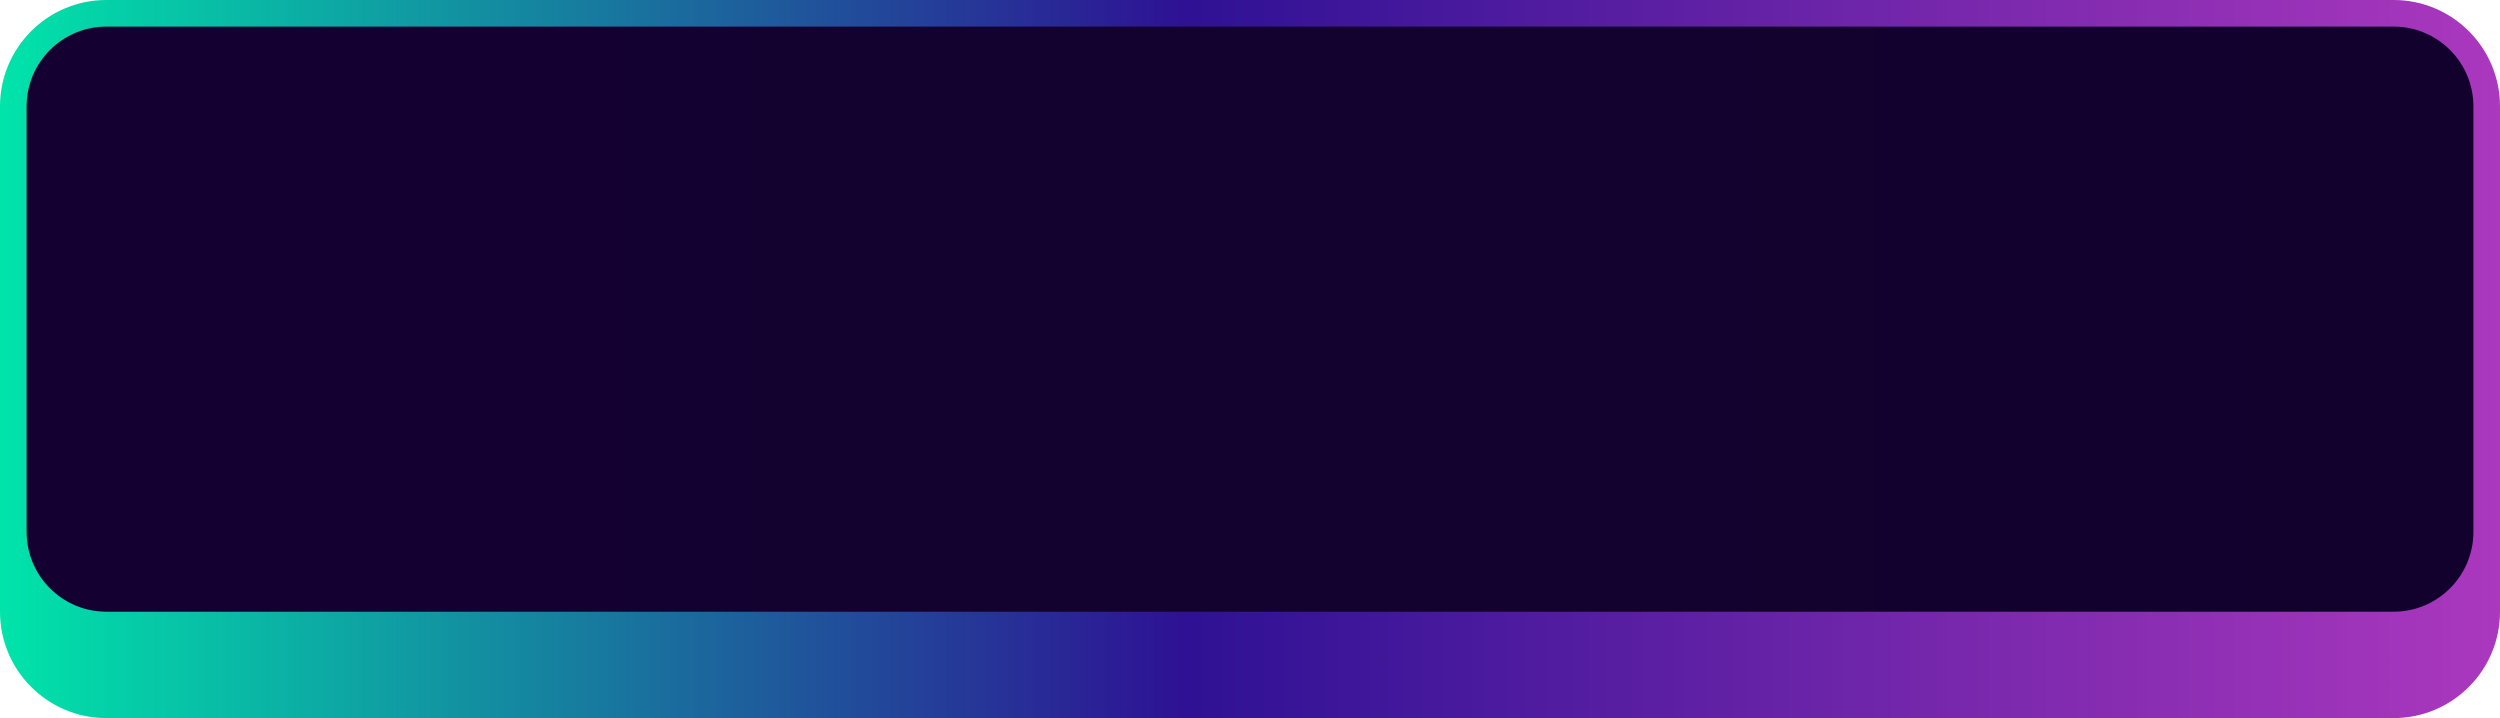 <svg viewBox="0 0 188 54" preserveAspectRatio="none" fill="none" xmlns="http://www.w3.org/2000/svg">
  <path d="M0 46V14C0 9.582 3.582 6 8 6H164H172.686C174.808 6 176.843 6.843 178.343 8.343L185.657 15.657C187.157 17.157 188 19.192 188 21.314V30V46C188 50.418 184.418 54 180 54H8C3.582 54 0 50.418 0 46Z" fill="url(#paint0_linear_435_14961)"/>
  <path d="M8 47H180C183.866 47 187 43.866 187 40V24V12V8C187 4.134 183.866 1 180 1H164H8C4.134 1 1 4.134 1 8V40C1 43.866 4.134 47 8 47Z" fill="url(#paint1_linear_435_14961)" stroke="url(#paint2_linear_435_14961)" stroke-width="2"/>
  <defs>
  <linearGradient id="paint0_linear_435_14961" x1="188" y1="54" x2="0" y2="54" gradientUnits="userSpaceOnUse">
  <stop stop-color="#AB38BE"/>
  <stop offset="0.526" stop-color="#2E1194"/>
  <stop offset="1" stop-color="#00E4AA"/>
  </linearGradient>
  <linearGradient id="paint1_linear_435_14961" x1="188" y1="48" x2="0" y2="48" gradientUnits="userSpaceOnUse">
  <stop stop-color="#12012D"/>
  <stop offset="1" stop-color="#140132"/>
  </linearGradient>
  <linearGradient id="paint2_linear_435_14961" x1="188" y1="48" x2="0" y2="48" gradientUnits="userSpaceOnUse">
  <stop stop-color="#AB38BE"/>
  <stop offset="0.526" stop-color="#2E1194"/>
  <stop offset="1" stop-color="#00E4AA"/>
  </linearGradient>
  </defs>
</svg>
  